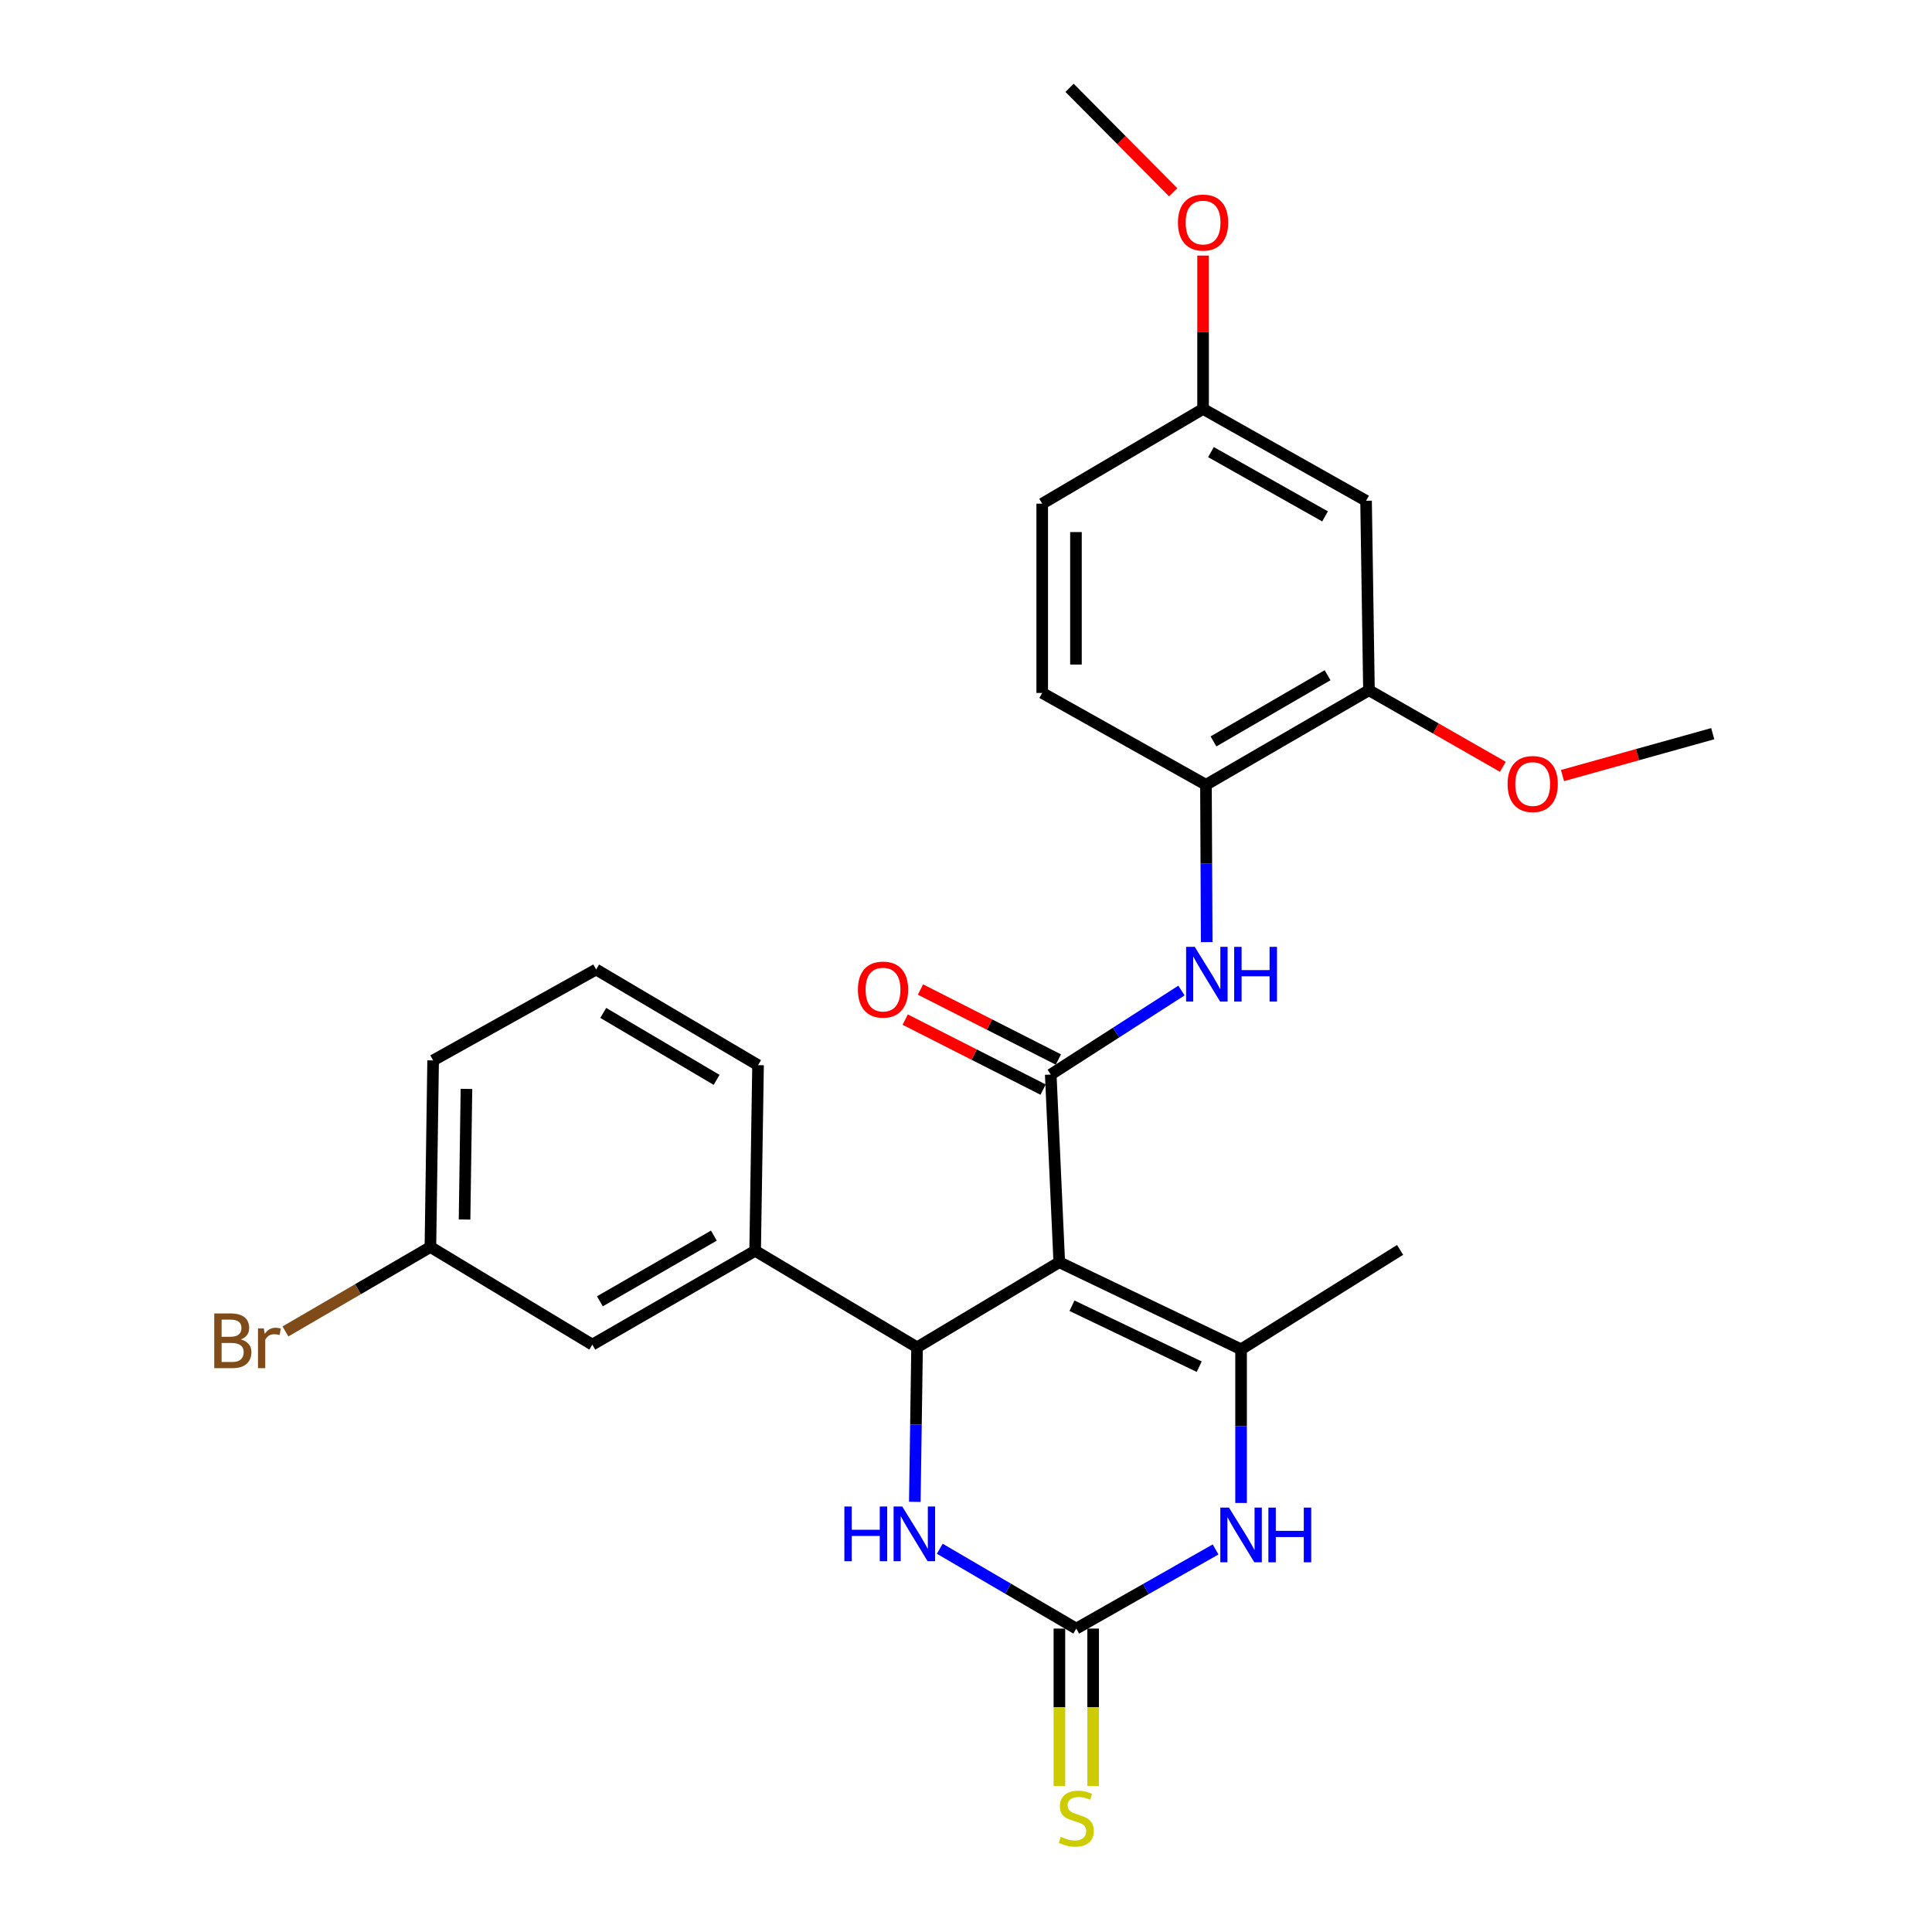 <?xml version='1.0' encoding='iso-8859-1'?>
<svg version='1.1' baseProfile='full'
              xmlns='http://www.w3.org/2000/svg'
                      xmlns:rdkit='http://www.rdkit.org/xml'
                      xmlns:xlink='http://www.w3.org/1999/xlink'
                  xml:space='preserve'
width='1000px' height='1000px' viewBox='0 0 1000 1000'>
<!-- END OF HEADER -->
<rect style='opacity:1.0;fill:#FFFFFF;stroke:none' width='1000' height='1000' x='0' y='0'> </rect>
<path class='bond-0' d='M 548.278,653.324 L 543.864,556.189' style='fill:none;fill-rule:evenodd;stroke:#000000;stroke-width:6px;stroke-linecap:butt;stroke-linejoin:miter;stroke-opacity:1' />
<path class='bond-1' d='M 548.278,653.324 L 474.673,697.375' style='fill:none;fill-rule:evenodd;stroke:#000000;stroke-width:6px;stroke-linecap:butt;stroke-linejoin:miter;stroke-opacity:1' />
<path class='bond-2' d='M 548.278,653.324 L 642.376,698.403' style='fill:none;fill-rule:evenodd;stroke:#000000;stroke-width:6px;stroke-linecap:butt;stroke-linejoin:miter;stroke-opacity:1' />
<path class='bond-2' d='M 554.847,675.837 L 620.716,707.392' style='fill:none;fill-rule:evenodd;stroke:#000000;stroke-width:6px;stroke-linecap:butt;stroke-linejoin:miter;stroke-opacity:1' />
<path class='bond-6' d='M 543.864,556.189 L 577.695,534.443' style='fill:none;fill-rule:evenodd;stroke:#000000;stroke-width:6px;stroke-linecap:butt;stroke-linejoin:miter;stroke-opacity:1' />
<path class='bond-6' d='M 577.695,534.443 L 611.527,512.697' style='fill:none;fill-rule:evenodd;stroke:#0000FF;stroke-width:6px;stroke-linecap:butt;stroke-linejoin:miter;stroke-opacity:1' />
<path class='bond-12' d='M 547.816,548.403 L 512.127,530.289' style='fill:none;fill-rule:evenodd;stroke:#000000;stroke-width:6px;stroke-linecap:butt;stroke-linejoin:miter;stroke-opacity:1' />
<path class='bond-12' d='M 512.127,530.289 L 476.439,512.176' style='fill:none;fill-rule:evenodd;stroke:#FF0000;stroke-width:6px;stroke-linecap:butt;stroke-linejoin:miter;stroke-opacity:1' />
<path class='bond-12' d='M 539.911,563.976 L 504.223,545.863' style='fill:none;fill-rule:evenodd;stroke:#000000;stroke-width:6px;stroke-linecap:butt;stroke-linejoin:miter;stroke-opacity:1' />
<path class='bond-12' d='M 504.223,545.863 L 468.534,527.749' style='fill:none;fill-rule:evenodd;stroke:#FF0000;stroke-width:6px;stroke-linecap:butt;stroke-linejoin:miter;stroke-opacity:1' />
<path class='bond-5' d='M 474.673,697.375 L 474.09,737.364' style='fill:none;fill-rule:evenodd;stroke:#000000;stroke-width:6px;stroke-linecap:butt;stroke-linejoin:miter;stroke-opacity:1' />
<path class='bond-5' d='M 474.09,737.364 L 473.508,777.353' style='fill:none;fill-rule:evenodd;stroke:#0000FF;stroke-width:6px;stroke-linecap:butt;stroke-linejoin:miter;stroke-opacity:1' />
<path class='bond-7' d='M 474.673,697.375 L 390.86,647.405' style='fill:none;fill-rule:evenodd;stroke:#000000;stroke-width:6px;stroke-linecap:butt;stroke-linejoin:miter;stroke-opacity:1' />
<path class='bond-4' d='M 642.376,698.403 L 642.376,738.165' style='fill:none;fill-rule:evenodd;stroke:#000000;stroke-width:6px;stroke-linecap:butt;stroke-linejoin:miter;stroke-opacity:1' />
<path class='bond-4' d='M 642.376,738.165 L 642.376,777.928' style='fill:none;fill-rule:evenodd;stroke:#0000FF;stroke-width:6px;stroke-linecap:butt;stroke-linejoin:miter;stroke-opacity:1' />
<path class='bond-17' d='M 642.376,698.403 L 724.685,646.94' style='fill:none;fill-rule:evenodd;stroke:#000000;stroke-width:6px;stroke-linecap:butt;stroke-linejoin:miter;stroke-opacity:1' />
<path class='bond-3' d='M 557.079,842.955 L 593.131,822.47' style='fill:none;fill-rule:evenodd;stroke:#000000;stroke-width:6px;stroke-linecap:butt;stroke-linejoin:miter;stroke-opacity:1' />
<path class='bond-3' d='M 593.131,822.47 L 629.183,801.986' style='fill:none;fill-rule:evenodd;stroke:#0000FF;stroke-width:6px;stroke-linecap:butt;stroke-linejoin:miter;stroke-opacity:1' />
<path class='bond-10' d='M 548.346,842.955 L 548.346,883.702' style='fill:none;fill-rule:evenodd;stroke:#000000;stroke-width:6px;stroke-linecap:butt;stroke-linejoin:miter;stroke-opacity:1' />
<path class='bond-10' d='M 548.346,883.702 L 548.346,924.449' style='fill:none;fill-rule:evenodd;stroke:#CCCC00;stroke-width:6px;stroke-linecap:butt;stroke-linejoin:miter;stroke-opacity:1' />
<path class='bond-10' d='M 565.811,842.955 L 565.811,883.702' style='fill:none;fill-rule:evenodd;stroke:#000000;stroke-width:6px;stroke-linecap:butt;stroke-linejoin:miter;stroke-opacity:1' />
<path class='bond-10' d='M 565.811,883.702 L 565.811,924.449' style='fill:none;fill-rule:evenodd;stroke:#CCCC00;stroke-width:6px;stroke-linecap:butt;stroke-linejoin:miter;stroke-opacity:1' />
<path class='bond-27' d='M 557.079,842.955 L 521.756,822.292' style='fill:none;fill-rule:evenodd;stroke:#000000;stroke-width:6px;stroke-linecap:butt;stroke-linejoin:miter;stroke-opacity:1' />
<path class='bond-27' d='M 521.756,822.292 L 486.434,801.63' style='fill:none;fill-rule:evenodd;stroke:#0000FF;stroke-width:6px;stroke-linecap:butt;stroke-linejoin:miter;stroke-opacity:1' />
<path class='bond-8' d='M 624.589,487.639 L 624.396,446.922' style='fill:none;fill-rule:evenodd;stroke:#0000FF;stroke-width:6px;stroke-linecap:butt;stroke-linejoin:miter;stroke-opacity:1' />
<path class='bond-8' d='M 624.396,446.922 L 624.203,406.204' style='fill:none;fill-rule:evenodd;stroke:#000000;stroke-width:6px;stroke-linecap:butt;stroke-linejoin:miter;stroke-opacity:1' />
<path class='bond-13' d='M 390.86,647.405 L 306.582,695.977' style='fill:none;fill-rule:evenodd;stroke:#000000;stroke-width:6px;stroke-linecap:butt;stroke-linejoin:miter;stroke-opacity:1' />
<path class='bond-13' d='M 369.498,639.559 L 310.503,673.56' style='fill:none;fill-rule:evenodd;stroke:#000000;stroke-width:6px;stroke-linecap:butt;stroke-linejoin:miter;stroke-opacity:1' />
<path class='bond-21' d='M 390.86,647.405 L 392.364,551.328' style='fill:none;fill-rule:evenodd;stroke:#000000;stroke-width:6px;stroke-linecap:butt;stroke-linejoin:miter;stroke-opacity:1' />
<path class='bond-9' d='M 624.203,406.204 L 708.568,357.263' style='fill:none;fill-rule:evenodd;stroke:#000000;stroke-width:6px;stroke-linecap:butt;stroke-linejoin:miter;stroke-opacity:1' />
<path class='bond-9' d='M 628.094,383.756 L 687.15,349.497' style='fill:none;fill-rule:evenodd;stroke:#000000;stroke-width:6px;stroke-linecap:butt;stroke-linejoin:miter;stroke-opacity:1' />
<path class='bond-14' d='M 624.203,406.204 L 539.449,358.66' style='fill:none;fill-rule:evenodd;stroke:#000000;stroke-width:6px;stroke-linecap:butt;stroke-linejoin:miter;stroke-opacity:1' />
<path class='bond-11' d='M 708.568,357.263 L 707.074,259.197' style='fill:none;fill-rule:evenodd;stroke:#000000;stroke-width:6px;stroke-linecap:butt;stroke-linejoin:miter;stroke-opacity:1' />
<path class='bond-19' d='M 708.568,357.263 L 743.225,377.081' style='fill:none;fill-rule:evenodd;stroke:#000000;stroke-width:6px;stroke-linecap:butt;stroke-linejoin:miter;stroke-opacity:1' />
<path class='bond-19' d='M 743.225,377.081 L 777.881,396.899' style='fill:none;fill-rule:evenodd;stroke:#FF0000;stroke-width:6px;stroke-linecap:butt;stroke-linejoin:miter;stroke-opacity:1' />
<path class='bond-29' d='M 707.074,259.197 L 622.708,211.663' style='fill:none;fill-rule:evenodd;stroke:#000000;stroke-width:6px;stroke-linecap:butt;stroke-linejoin:miter;stroke-opacity:1' />
<path class='bond-29' d='M 685.846,267.283 L 626.79,234.009' style='fill:none;fill-rule:evenodd;stroke:#000000;stroke-width:6px;stroke-linecap:butt;stroke-linejoin:miter;stroke-opacity:1' />
<path class='bond-16' d='M 306.582,695.977 L 222.779,645.445' style='fill:none;fill-rule:evenodd;stroke:#000000;stroke-width:6px;stroke-linecap:butt;stroke-linejoin:miter;stroke-opacity:1' />
<path class='bond-18' d='M 539.449,358.66 L 539.449,260.701' style='fill:none;fill-rule:evenodd;stroke:#000000;stroke-width:6px;stroke-linecap:butt;stroke-linejoin:miter;stroke-opacity:1' />
<path class='bond-18' d='M 556.914,343.966 L 556.914,275.395' style='fill:none;fill-rule:evenodd;stroke:#000000;stroke-width:6px;stroke-linecap:butt;stroke-linejoin:miter;stroke-opacity:1' />
<path class='bond-15' d='M 622.708,211.663 L 539.449,260.701' style='fill:none;fill-rule:evenodd;stroke:#000000;stroke-width:6px;stroke-linecap:butt;stroke-linejoin:miter;stroke-opacity:1' />
<path class='bond-22' d='M 622.708,211.663 L 622.708,171.974' style='fill:none;fill-rule:evenodd;stroke:#000000;stroke-width:6px;stroke-linecap:butt;stroke-linejoin:miter;stroke-opacity:1' />
<path class='bond-22' d='M 622.708,171.974 L 622.708,132.285' style='fill:none;fill-rule:evenodd;stroke:#FF0000;stroke-width:6px;stroke-linecap:butt;stroke-linejoin:miter;stroke-opacity:1' />
<path class='bond-20' d='M 222.779,645.445 L 185.261,667.301' style='fill:none;fill-rule:evenodd;stroke:#000000;stroke-width:6px;stroke-linecap:butt;stroke-linejoin:miter;stroke-opacity:1' />
<path class='bond-20' d='M 185.261,667.301 L 147.744,689.156' style='fill:none;fill-rule:evenodd;stroke:#7F4C19;stroke-width:6px;stroke-linecap:butt;stroke-linejoin:miter;stroke-opacity:1' />
<path class='bond-28' d='M 222.779,645.445 L 224.186,548.874' style='fill:none;fill-rule:evenodd;stroke:#000000;stroke-width:6px;stroke-linecap:butt;stroke-linejoin:miter;stroke-opacity:1' />
<path class='bond-28' d='M 240.453,631.214 L 241.438,563.614' style='fill:none;fill-rule:evenodd;stroke:#000000;stroke-width:6px;stroke-linecap:butt;stroke-linejoin:miter;stroke-opacity:1' />
<path class='bond-25' d='M 808.74,401.431 L 847.624,390.592' style='fill:none;fill-rule:evenodd;stroke:#FF0000;stroke-width:6px;stroke-linecap:butt;stroke-linejoin:miter;stroke-opacity:1' />
<path class='bond-25' d='M 847.624,390.592 L 886.508,379.754' style='fill:none;fill-rule:evenodd;stroke:#000000;stroke-width:6px;stroke-linecap:butt;stroke-linejoin:miter;stroke-opacity:1' />
<path class='bond-23' d='M 392.364,551.328 L 308.552,501.815' style='fill:none;fill-rule:evenodd;stroke:#000000;stroke-width:6px;stroke-linecap:butt;stroke-linejoin:miter;stroke-opacity:1' />
<path class='bond-23' d='M 370.909,558.938 L 312.24,524.279' style='fill:none;fill-rule:evenodd;stroke:#000000;stroke-width:6px;stroke-linecap:butt;stroke-linejoin:miter;stroke-opacity:1' />
<path class='bond-26' d='M 607.255,99.534 L 580.43,72.494' style='fill:none;fill-rule:evenodd;stroke:#FF0000;stroke-width:6px;stroke-linecap:butt;stroke-linejoin:miter;stroke-opacity:1' />
<path class='bond-26' d='M 580.43,72.494 L 553.605,45.455' style='fill:none;fill-rule:evenodd;stroke:#000000;stroke-width:6px;stroke-linecap:butt;stroke-linejoin:miter;stroke-opacity:1' />
<path class='bond-24' d='M 308.552,501.815 L 224.186,548.874' style='fill:none;fill-rule:evenodd;stroke:#000000;stroke-width:6px;stroke-linecap:butt;stroke-linejoin:miter;stroke-opacity:1' />
<path  class='atom-5' d='M 636.116 780.33
L 645.396 795.33
Q 646.316 796.81, 647.796 799.49
Q 649.276 802.17, 649.356 802.33
L 649.356 780.33
L 653.116 780.33
L 653.116 808.65
L 649.236 808.65
L 639.276 792.25
Q 638.116 790.33, 636.876 788.13
Q 635.676 785.93, 635.316 785.25
L 635.316 808.65
L 631.636 808.65
L 631.636 780.33
L 636.116 780.33
' fill='#0000FF'/>
<path  class='atom-5' d='M 656.516 780.33
L 660.356 780.33
L 660.356 792.37
L 674.836 792.37
L 674.836 780.33
L 678.676 780.33
L 678.676 808.65
L 674.836 808.65
L 674.836 795.57
L 660.356 795.57
L 660.356 808.65
L 656.516 808.65
L 656.516 780.33
' fill='#0000FF'/>
<path  class='atom-6' d='M 437.046 779.767
L 440.886 779.767
L 440.886 791.807
L 455.366 791.807
L 455.366 779.767
L 459.206 779.767
L 459.206 808.087
L 455.366 808.087
L 455.366 795.007
L 440.886 795.007
L 440.886 808.087
L 437.046 808.087
L 437.046 779.767
' fill='#0000FF'/>
<path  class='atom-6' d='M 467.006 779.767
L 476.286 794.767
Q 477.206 796.247, 478.686 798.927
Q 480.166 801.607, 480.246 801.767
L 480.246 779.767
L 484.006 779.767
L 484.006 808.087
L 480.126 808.087
L 470.166 791.687
Q 469.006 789.767, 467.766 787.567
Q 466.566 785.367, 466.206 784.687
L 466.206 808.087
L 462.526 808.087
L 462.526 779.767
L 467.006 779.767
' fill='#0000FF'/>
<path  class='atom-7' d='M 618.408 490.09
L 627.688 505.09
Q 628.608 506.57, 630.088 509.25
Q 631.568 511.93, 631.648 512.09
L 631.648 490.09
L 635.408 490.09
L 635.408 518.41
L 631.528 518.41
L 621.568 502.01
Q 620.408 500.09, 619.168 497.89
Q 617.968 495.69, 617.608 495.01
L 617.608 518.41
L 613.928 518.41
L 613.928 490.09
L 618.408 490.09
' fill='#0000FF'/>
<path  class='atom-7' d='M 638.808 490.09
L 642.648 490.09
L 642.648 502.13
L 657.128 502.13
L 657.128 490.09
L 660.968 490.09
L 660.968 518.41
L 657.128 518.41
L 657.128 505.33
L 642.648 505.33
L 642.648 518.41
L 638.808 518.41
L 638.808 490.09
' fill='#0000FF'/>
<path  class='atom-11' d='M 549.079 950.741
Q 549.399 950.861, 550.719 951.421
Q 552.039 951.981, 553.479 952.341
Q 554.959 952.661, 556.399 952.661
Q 559.079 952.661, 560.639 951.381
Q 562.199 950.061, 562.199 947.781
Q 562.199 946.221, 561.399 945.261
Q 560.639 944.301, 559.439 943.781
Q 558.239 943.261, 556.239 942.661
Q 553.719 941.901, 552.199 941.181
Q 550.719 940.461, 549.639 938.941
Q 548.599 937.421, 548.599 934.861
Q 548.599 931.301, 550.999 929.101
Q 553.439 926.901, 558.239 926.901
Q 561.519 926.901, 565.239 928.461
L 564.319 931.541
Q 560.919 930.141, 558.359 930.141
Q 555.599 930.141, 554.079 931.301
Q 552.559 932.421, 552.599 934.381
Q 552.599 935.901, 553.359 936.821
Q 554.159 937.741, 555.279 938.261
Q 556.439 938.781, 558.359 939.381
Q 560.919 940.181, 562.439 940.981
Q 563.959 941.781, 565.039 943.421
Q 566.159 945.021, 566.159 947.781
Q 566.159 951.701, 563.519 953.821
Q 560.919 955.901, 556.559 955.901
Q 554.039 955.901, 552.119 955.341
Q 550.239 954.821, 547.999 953.901
L 549.079 950.741
' fill='#CCCC00'/>
<path  class='atom-13' d='M 444.053 512.209
Q 444.053 505.409, 447.413 501.609
Q 450.773 497.809, 457.053 497.809
Q 463.333 497.809, 466.693 501.609
Q 470.053 505.409, 470.053 512.209
Q 470.053 519.089, 466.653 523.009
Q 463.253 526.889, 457.053 526.889
Q 450.813 526.889, 447.413 523.009
Q 444.053 519.129, 444.053 512.209
M 457.053 523.689
Q 461.373 523.689, 463.693 520.809
Q 466.053 517.889, 466.053 512.209
Q 466.053 506.649, 463.693 503.849
Q 461.373 501.009, 457.053 501.009
Q 452.733 501.009, 450.373 503.809
Q 448.053 506.609, 448.053 512.209
Q 448.053 517.929, 450.373 520.809
Q 452.733 523.689, 457.053 523.689
' fill='#FF0000'/>
<path  class='atom-20' d='M 780.322 405.808
Q 780.322 399.008, 783.682 395.208
Q 787.042 391.408, 793.322 391.408
Q 799.602 391.408, 802.962 395.208
Q 806.322 399.008, 806.322 405.808
Q 806.322 412.688, 802.922 416.608
Q 799.522 420.488, 793.322 420.488
Q 787.082 420.488, 783.682 416.608
Q 780.322 412.728, 780.322 405.808
M 793.322 417.288
Q 797.642 417.288, 799.962 414.408
Q 802.322 411.488, 802.322 405.808
Q 802.322 400.248, 799.962 397.448
Q 797.642 394.608, 793.322 394.608
Q 789.002 394.608, 786.642 397.408
Q 784.322 400.208, 784.322 405.808
Q 784.322 411.528, 786.642 414.408
Q 789.002 417.288, 793.322 417.288
' fill='#FF0000'/>
<path  class='atom-21' d='M 124.652 693.278
Q 127.372 694.038, 128.732 695.718
Q 130.132 697.358, 130.132 699.798
Q 130.132 703.718, 127.612 705.958
Q 125.132 708.158, 120.412 708.158
L 110.892 708.158
L 110.892 679.838
L 119.252 679.838
Q 124.092 679.838, 126.532 681.798
Q 128.972 683.758, 128.972 687.358
Q 128.972 691.638, 124.652 693.278
M 114.692 683.038
L 114.692 691.918
L 119.252 691.918
Q 122.052 691.918, 123.492 690.798
Q 124.972 689.638, 124.972 687.358
Q 124.972 683.038, 119.252 683.038
L 114.692 683.038
M 120.412 704.958
Q 123.172 704.958, 124.652 703.638
Q 126.132 702.318, 126.132 699.798
Q 126.132 697.478, 124.492 696.318
Q 122.892 695.118, 119.812 695.118
L 114.692 695.118
L 114.692 704.958
L 120.412 704.958
' fill='#7F4C19'/>
<path  class='atom-21' d='M 136.572 687.598
L 137.012 690.438
Q 139.172 687.238, 142.692 687.238
Q 143.812 687.238, 145.332 687.638
L 144.732 690.998
Q 143.012 690.598, 142.052 690.598
Q 140.372 690.598, 139.252 691.278
Q 138.172 691.918, 137.292 693.478
L 137.292 708.158
L 133.532 708.158
L 133.532 687.598
L 136.572 687.598
' fill='#7F4C19'/>
<path  class='atom-23' d='M 609.708 115.191
Q 609.708 108.391, 613.068 104.591
Q 616.428 100.791, 622.708 100.791
Q 628.988 100.791, 632.348 104.591
Q 635.708 108.391, 635.708 115.191
Q 635.708 122.071, 632.308 125.991
Q 628.908 129.871, 622.708 129.871
Q 616.468 129.871, 613.068 125.991
Q 609.708 122.111, 609.708 115.191
M 622.708 126.671
Q 627.028 126.671, 629.348 123.791
Q 631.708 120.871, 631.708 115.191
Q 631.708 109.631, 629.348 106.831
Q 627.028 103.991, 622.708 103.991
Q 618.388 103.991, 616.028 106.791
Q 613.708 109.591, 613.708 115.191
Q 613.708 120.911, 616.028 123.791
Q 618.388 126.671, 622.708 126.671
' fill='#FF0000'/>
</svg>
